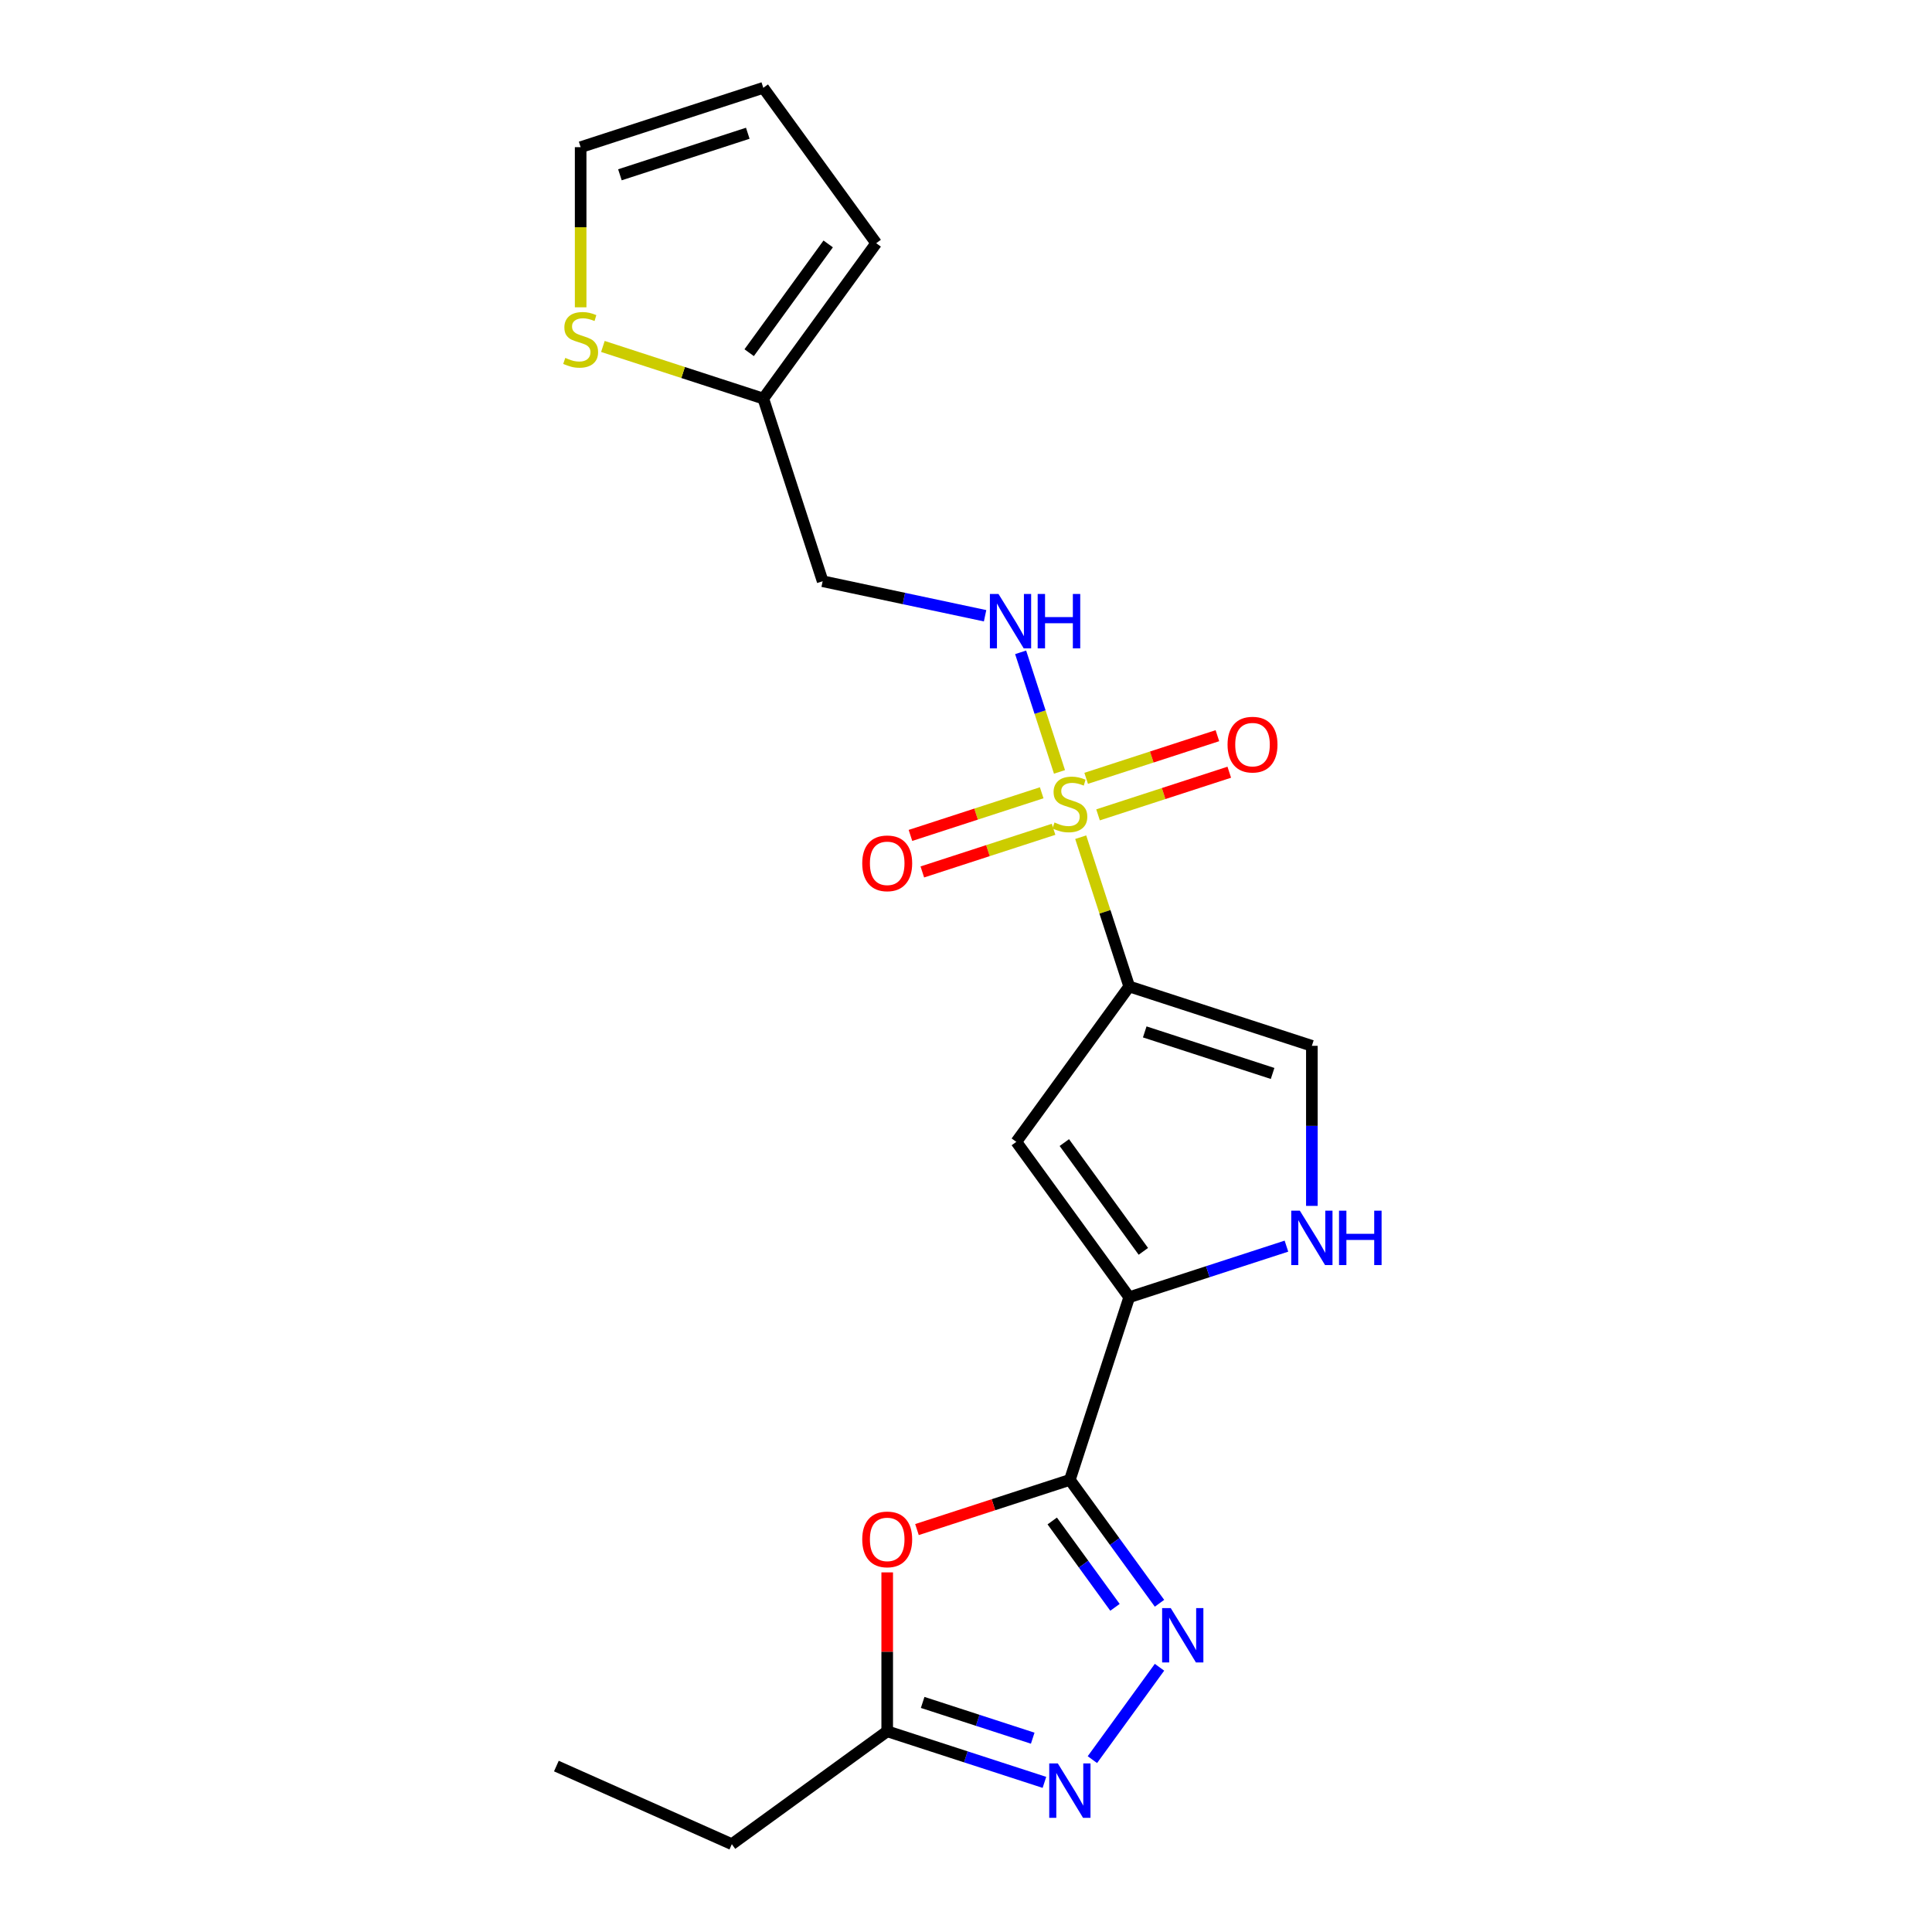 <?xml version='1.0' encoding='iso-8859-1'?>
<svg version='1.1' baseProfile='full'
              xmlns='http://www.w3.org/2000/svg'
                      xmlns:rdkit='http://www.rdkit.org/xml'
                      xmlns:xlink='http://www.w3.org/1999/xlink'
                  xml:space='preserve'
width='1000px' height='1000px' viewBox='0 0 1000 1000'>
<!-- END OF HEADER -->
<rect style='opacity:1.0;fill:#FFFFFF;stroke:none' width='1000' height='1000' x='0' y='0'> </rect>
<path class='bond-0' d='M 559.373,433.332 L 571.925,471.965' style='fill:none;fill-rule:evenodd;stroke:#CCCC00;stroke-width:6px;stroke-linecap:butt;stroke-linejoin:miter;stroke-opacity:1' />
<path class='bond-0' d='M 571.925,471.965 L 584.478,510.598' style='fill:none;fill-rule:evenodd;stroke:#000000;stroke-width:6px;stroke-linecap:butt;stroke-linejoin:miter;stroke-opacity:1' />
<path class='bond-10' d='M 548.391,399.533 L 538.336,368.586' style='fill:none;fill-rule:evenodd;stroke:#CCCC00;stroke-width:6px;stroke-linecap:butt;stroke-linejoin:miter;stroke-opacity:1' />
<path class='bond-10' d='M 538.336,368.586 L 528.28,337.639' style='fill:none;fill-rule:evenodd;stroke:#0000FF;stroke-width:6px;stroke-linecap:butt;stroke-linejoin:miter;stroke-opacity:1' />
<path class='bond-12' d='M 568.343,421.769 L 602.305,410.734' style='fill:none;fill-rule:evenodd;stroke:#CCCC00;stroke-width:6px;stroke-linecap:butt;stroke-linejoin:miter;stroke-opacity:1' />
<path class='bond-12' d='M 602.305,410.734 L 636.268,399.699' style='fill:none;fill-rule:evenodd;stroke:#FF0000;stroke-width:6px;stroke-linecap:butt;stroke-linejoin:miter;stroke-opacity:1' />
<path class='bond-12' d='M 562.199,402.86 L 596.162,391.825' style='fill:none;fill-rule:evenodd;stroke:#CCCC00;stroke-width:6px;stroke-linecap:butt;stroke-linejoin:miter;stroke-opacity:1' />
<path class='bond-12' d='M 596.162,391.825 L 630.125,380.79' style='fill:none;fill-rule:evenodd;stroke:#FF0000;stroke-width:6px;stroke-linecap:butt;stroke-linejoin:miter;stroke-opacity:1' />
<path class='bond-13' d='M 539.176,410.341 L 505.213,421.376' style='fill:none;fill-rule:evenodd;stroke:#CCCC00;stroke-width:6px;stroke-linecap:butt;stroke-linejoin:miter;stroke-opacity:1' />
<path class='bond-13' d='M 505.213,421.376 L 471.25,432.411' style='fill:none;fill-rule:evenodd;stroke:#FF0000;stroke-width:6px;stroke-linecap:butt;stroke-linejoin:miter;stroke-opacity:1' />
<path class='bond-13' d='M 545.32,429.25 L 511.357,440.285' style='fill:none;fill-rule:evenodd;stroke:#CCCC00;stroke-width:6px;stroke-linecap:butt;stroke-linejoin:miter;stroke-opacity:1' />
<path class='bond-13' d='M 511.357,440.285 L 477.394,451.32' style='fill:none;fill-rule:evenodd;stroke:#FF0000;stroke-width:6px;stroke-linecap:butt;stroke-linejoin:miter;stroke-opacity:1' />
<path class='bond-4' d='M 584.478,510.598 L 526.047,591.021' style='fill:none;fill-rule:evenodd;stroke:#000000;stroke-width:6px;stroke-linecap:butt;stroke-linejoin:miter;stroke-opacity:1' />
<path class='bond-8' d='M 584.478,510.598 L 679.021,541.317' style='fill:none;fill-rule:evenodd;stroke:#000000;stroke-width:6px;stroke-linecap:butt;stroke-linejoin:miter;stroke-opacity:1' />
<path class='bond-8' d='M 592.516,534.114 L 658.696,555.618' style='fill:none;fill-rule:evenodd;stroke:#000000;stroke-width:6px;stroke-linecap:butt;stroke-linejoin:miter;stroke-opacity:1' />
<path class='bond-1' d='M 553.759,765.987 L 584.478,671.444' style='fill:none;fill-rule:evenodd;stroke:#000000;stroke-width:6px;stroke-linecap:butt;stroke-linejoin:miter;stroke-opacity:1' />
<path class='bond-2' d='M 553.759,765.987 L 576.958,797.918' style='fill:none;fill-rule:evenodd;stroke:#000000;stroke-width:6px;stroke-linecap:butt;stroke-linejoin:miter;stroke-opacity:1' />
<path class='bond-2' d='M 576.958,797.918 L 600.157,829.849' style='fill:none;fill-rule:evenodd;stroke:#0000FF;stroke-width:6px;stroke-linecap:butt;stroke-linejoin:miter;stroke-opacity:1' />
<path class='bond-2' d='M 544.634,787.253 L 560.874,809.604' style='fill:none;fill-rule:evenodd;stroke:#000000;stroke-width:6px;stroke-linecap:butt;stroke-linejoin:miter;stroke-opacity:1' />
<path class='bond-2' d='M 560.874,809.604 L 577.113,831.956' style='fill:none;fill-rule:evenodd;stroke:#0000FF;stroke-width:6px;stroke-linecap:butt;stroke-linejoin:miter;stroke-opacity:1' />
<path class='bond-5' d='M 553.759,765.987 L 514.192,778.844' style='fill:none;fill-rule:evenodd;stroke:#000000;stroke-width:6px;stroke-linecap:butt;stroke-linejoin:miter;stroke-opacity:1' />
<path class='bond-5' d='M 514.192,778.844 L 474.624,791.7' style='fill:none;fill-rule:evenodd;stroke:#FF0000;stroke-width:6px;stroke-linecap:butt;stroke-linejoin:miter;stroke-opacity:1' />
<path class='bond-6' d='M 600.157,862.972 L 565.42,910.784' style='fill:none;fill-rule:evenodd;stroke:#0000FF;stroke-width:6px;stroke-linecap:butt;stroke-linejoin:miter;stroke-opacity:1' />
<path class='bond-3' d='M 584.478,671.444 L 526.047,591.021' style='fill:none;fill-rule:evenodd;stroke:#000000;stroke-width:6px;stroke-linecap:butt;stroke-linejoin:miter;stroke-opacity:1' />
<path class='bond-3' d='M 591.798,647.695 L 550.896,591.398' style='fill:none;fill-rule:evenodd;stroke:#000000;stroke-width:6px;stroke-linecap:butt;stroke-linejoin:miter;stroke-opacity:1' />
<path class='bond-21' d='M 584.478,671.444 L 625.169,658.223' style='fill:none;fill-rule:evenodd;stroke:#000000;stroke-width:6px;stroke-linecap:butt;stroke-linejoin:miter;stroke-opacity:1' />
<path class='bond-21' d='M 625.169,658.223 L 665.859,645.002' style='fill:none;fill-rule:evenodd;stroke:#0000FF;stroke-width:6px;stroke-linecap:butt;stroke-linejoin:miter;stroke-opacity:1' />
<path class='bond-9' d='M 459.216,813.864 L 459.216,854.989' style='fill:none;fill-rule:evenodd;stroke:#FF0000;stroke-width:6px;stroke-linecap:butt;stroke-linejoin:miter;stroke-opacity:1' />
<path class='bond-9' d='M 459.216,854.989 L 459.216,896.115' style='fill:none;fill-rule:evenodd;stroke:#000000;stroke-width:6px;stroke-linecap:butt;stroke-linejoin:miter;stroke-opacity:1' />
<path class='bond-23' d='M 540.597,922.557 L 499.907,909.336' style='fill:none;fill-rule:evenodd;stroke:#0000FF;stroke-width:6px;stroke-linecap:butt;stroke-linejoin:miter;stroke-opacity:1' />
<path class='bond-23' d='M 499.907,909.336 L 459.216,896.115' style='fill:none;fill-rule:evenodd;stroke:#000000;stroke-width:6px;stroke-linecap:butt;stroke-linejoin:miter;stroke-opacity:1' />
<path class='bond-23' d='M 534.534,899.682 L 506.051,890.427' style='fill:none;fill-rule:evenodd;stroke:#0000FF;stroke-width:6px;stroke-linecap:butt;stroke-linejoin:miter;stroke-opacity:1' />
<path class='bond-23' d='M 506.051,890.427 L 477.567,881.172' style='fill:none;fill-rule:evenodd;stroke:#000000;stroke-width:6px;stroke-linecap:butt;stroke-linejoin:miter;stroke-opacity:1' />
<path class='bond-7' d='M 679.021,624.164 L 679.021,582.74' style='fill:none;fill-rule:evenodd;stroke:#0000FF;stroke-width:6px;stroke-linecap:butt;stroke-linejoin:miter;stroke-opacity:1' />
<path class='bond-7' d='M 679.021,582.74 L 679.021,541.317' style='fill:none;fill-rule:evenodd;stroke:#000000;stroke-width:6px;stroke-linecap:butt;stroke-linejoin:miter;stroke-opacity:1' />
<path class='bond-19' d='M 459.216,896.115 L 378.793,954.545' style='fill:none;fill-rule:evenodd;stroke:#000000;stroke-width:6px;stroke-linecap:butt;stroke-linejoin:miter;stroke-opacity:1' />
<path class='bond-15' d='M 509.879,318.714 L 467.841,309.779' style='fill:none;fill-rule:evenodd;stroke:#0000FF;stroke-width:6px;stroke-linecap:butt;stroke-linejoin:miter;stroke-opacity:1' />
<path class='bond-15' d='M 467.841,309.779 L 425.804,300.844' style='fill:none;fill-rule:evenodd;stroke:#000000;stroke-width:6px;stroke-linecap:butt;stroke-linejoin:miter;stroke-opacity:1' />
<path class='bond-11' d='M 395.085,206.301 L 425.804,300.844' style='fill:none;fill-rule:evenodd;stroke:#000000;stroke-width:6px;stroke-linecap:butt;stroke-linejoin:miter;stroke-opacity:1' />
<path class='bond-14' d='M 395.085,206.301 L 353.569,192.811' style='fill:none;fill-rule:evenodd;stroke:#000000;stroke-width:6px;stroke-linecap:butt;stroke-linejoin:miter;stroke-opacity:1' />
<path class='bond-14' d='M 353.569,192.811 L 312.054,179.322' style='fill:none;fill-rule:evenodd;stroke:#CCCC00;stroke-width:6px;stroke-linecap:butt;stroke-linejoin:miter;stroke-opacity:1' />
<path class='bond-17' d='M 395.085,206.301 L 453.516,125.878' style='fill:none;fill-rule:evenodd;stroke:#000000;stroke-width:6px;stroke-linecap:butt;stroke-linejoin:miter;stroke-opacity:1' />
<path class='bond-17' d='M 387.765,182.551 L 428.667,126.255' style='fill:none;fill-rule:evenodd;stroke:#000000;stroke-width:6px;stroke-linecap:butt;stroke-linejoin:miter;stroke-opacity:1' />
<path class='bond-16' d='M 300.542,159.06 L 300.542,117.617' style='fill:none;fill-rule:evenodd;stroke:#CCCC00;stroke-width:6px;stroke-linecap:butt;stroke-linejoin:miter;stroke-opacity:1' />
<path class='bond-16' d='M 300.542,117.617 L 300.542,76.173' style='fill:none;fill-rule:evenodd;stroke:#000000;stroke-width:6px;stroke-linecap:butt;stroke-linejoin:miter;stroke-opacity:1' />
<path class='bond-22' d='M 300.542,76.173 L 395.085,45.455' style='fill:none;fill-rule:evenodd;stroke:#000000;stroke-width:6px;stroke-linecap:butt;stroke-linejoin:miter;stroke-opacity:1' />
<path class='bond-22' d='M 320.867,90.474 L 387.048,68.971' style='fill:none;fill-rule:evenodd;stroke:#000000;stroke-width:6px;stroke-linecap:butt;stroke-linejoin:miter;stroke-opacity:1' />
<path class='bond-18' d='M 453.516,125.878 L 395.085,45.455' style='fill:none;fill-rule:evenodd;stroke:#000000;stroke-width:6px;stroke-linecap:butt;stroke-linejoin:miter;stroke-opacity:1' />
<path class='bond-20' d='M 378.793,954.545 L 287.979,914.112' style='fill:none;fill-rule:evenodd;stroke:#000000;stroke-width:6px;stroke-linecap:butt;stroke-linejoin:miter;stroke-opacity:1' />
<path  class='atom-0' d='M 545.806 425.718
Q 546.125 425.837, 547.437 426.393
Q 548.749 426.95, 550.18 427.308
Q 551.652 427.626, 553.083 427.626
Q 555.747 427.626, 557.298 426.354
Q 558.849 425.042, 558.849 422.775
Q 558.849 421.224, 558.054 420.27
Q 557.298 419.316, 556.105 418.799
Q 554.912 418.282, 552.924 417.685
Q 550.419 416.93, 548.908 416.214
Q 547.437 415.498, 546.363 413.987
Q 545.329 412.476, 545.329 409.931
Q 545.329 406.393, 547.715 404.206
Q 550.141 402.019, 554.912 402.019
Q 558.173 402.019, 561.871 403.569
L 560.956 406.631
Q 557.576 405.239, 555.032 405.239
Q 552.288 405.239, 550.777 406.393
Q 549.266 407.506, 549.306 409.454
Q 549.306 410.965, 550.061 411.88
Q 550.856 412.794, 551.97 413.311
Q 553.123 413.828, 555.032 414.425
Q 557.576 415.22, 559.087 416.015
Q 560.598 416.811, 561.672 418.441
Q 562.785 420.031, 562.785 422.775
Q 562.785 426.672, 560.161 428.779
Q 557.576 430.847, 553.242 430.847
Q 550.737 430.847, 548.829 430.29
Q 546.96 429.773, 544.733 428.859
L 545.806 425.718
' fill='#CCCC00'/>
<path  class='atom-3' d='M 605.967 832.334
L 615.192 847.245
Q 616.107 848.717, 617.578 851.381
Q 619.049 854.045, 619.129 854.204
L 619.129 832.334
L 622.866 832.334
L 622.866 860.487
L 619.009 860.487
L 609.108 844.184
Q 607.955 842.275, 606.723 840.088
Q 605.53 837.901, 605.172 837.225
L 605.172 860.487
L 601.514 860.487
L 601.514 832.334
L 605.967 832.334
' fill='#0000FF'/>
<path  class='atom-6' d='M 446.293 796.786
Q 446.293 790.026, 449.633 786.248
Q 452.973 782.471, 459.216 782.471
Q 465.459 782.471, 468.799 786.248
Q 472.139 790.026, 472.139 796.786
Q 472.139 803.625, 468.759 807.522
Q 465.379 811.379, 459.216 811.379
Q 453.013 811.379, 449.633 807.522
Q 446.293 803.665, 446.293 796.786
M 459.216 808.198
Q 463.511 808.198, 465.817 805.335
Q 468.163 802.432, 468.163 796.786
Q 468.163 791.259, 465.817 788.475
Q 463.511 785.652, 459.216 785.652
Q 454.922 785.652, 452.576 788.435
Q 450.269 791.219, 450.269 796.786
Q 450.269 802.472, 452.576 805.335
Q 454.922 808.198, 459.216 808.198
' fill='#FF0000'/>
<path  class='atom-7' d='M 547.536 912.757
L 556.761 927.669
Q 557.676 929.14, 559.147 931.804
Q 560.618 934.468, 560.698 934.627
L 560.698 912.757
L 564.436 912.757
L 564.436 940.91
L 560.579 940.91
L 550.678 924.607
Q 549.524 922.698, 548.292 920.511
Q 547.099 918.324, 546.741 917.648
L 546.741 940.91
L 543.083 940.91
L 543.083 912.757
L 547.536 912.757
' fill='#0000FF'/>
<path  class='atom-8' d='M 672.798 626.649
L 682.023 641.56
Q 682.938 643.032, 684.409 645.696
Q 685.88 648.36, 685.96 648.519
L 685.96 626.649
L 689.698 626.649
L 689.698 654.802
L 685.841 654.802
L 675.939 638.499
Q 674.786 636.59, 673.554 634.403
Q 672.361 632.216, 672.003 631.54
L 672.003 654.802
L 668.345 654.802
L 668.345 626.649
L 672.798 626.649
' fill='#0000FF'/>
<path  class='atom-8' d='M 693.077 626.649
L 696.895 626.649
L 696.895 638.618
L 711.289 638.618
L 711.289 626.649
L 715.106 626.649
L 715.106 654.802
L 711.289 654.802
L 711.289 641.799
L 696.895 641.799
L 696.895 654.802
L 693.077 654.802
L 693.077 626.649
' fill='#0000FF'/>
<path  class='atom-11' d='M 516.817 307.436
L 526.042 322.347
Q 526.957 323.818, 528.428 326.482
Q 529.899 329.147, 529.979 329.306
L 529.979 307.436
L 533.717 307.436
L 533.717 335.588
L 529.86 335.588
L 519.959 319.285
Q 518.805 317.377, 517.573 315.19
Q 516.38 313.003, 516.022 312.327
L 516.022 335.588
L 512.364 335.588
L 512.364 307.436
L 516.817 307.436
' fill='#0000FF'/>
<path  class='atom-11' d='M 537.097 307.436
L 540.914 307.436
L 540.914 319.405
L 555.308 319.405
L 555.308 307.436
L 559.126 307.436
L 559.126 335.588
L 555.308 335.588
L 555.308 322.586
L 540.914 322.586
L 540.914 335.588
L 537.097 335.588
L 537.097 307.436
' fill='#0000FF'/>
<path  class='atom-13' d='M 635.379 385.416
Q 635.379 378.656, 638.719 374.878
Q 642.059 371.101, 648.302 371.101
Q 654.545 371.101, 657.885 374.878
Q 661.225 378.656, 661.225 385.416
Q 661.225 392.255, 657.845 396.152
Q 654.466 400.009, 648.302 400.009
Q 642.099 400.009, 638.719 396.152
Q 635.379 392.295, 635.379 385.416
M 648.302 396.828
Q 652.597 396.828, 654.903 393.965
Q 657.249 391.062, 657.249 385.416
Q 657.249 379.889, 654.903 377.105
Q 652.597 374.282, 648.302 374.282
Q 644.008 374.282, 641.662 377.065
Q 639.355 379.849, 639.355 385.416
Q 639.355 391.102, 641.662 393.965
Q 644.008 396.828, 648.302 396.828
' fill='#FF0000'/>
<path  class='atom-14' d='M 446.293 446.853
Q 446.293 440.094, 449.633 436.316
Q 452.973 432.539, 459.216 432.539
Q 465.459 432.539, 468.799 436.316
Q 472.139 440.094, 472.139 446.853
Q 472.139 453.693, 468.759 457.59
Q 465.379 461.447, 459.216 461.447
Q 453.013 461.447, 449.633 457.59
Q 446.293 453.733, 446.293 446.853
M 459.216 458.266
Q 463.511 458.266, 465.817 455.403
Q 468.163 452.5, 468.163 446.853
Q 468.163 441.326, 465.817 438.543
Q 463.511 435.72, 459.216 435.72
Q 454.922 435.72, 452.576 438.503
Q 450.269 441.287, 450.269 446.853
Q 450.269 452.54, 452.576 455.403
Q 454.922 458.266, 459.216 458.266
' fill='#FF0000'/>
<path  class='atom-15' d='M 292.59 185.244
Q 292.908 185.364, 294.22 185.92
Q 295.532 186.477, 296.964 186.835
Q 298.435 187.153, 299.866 187.153
Q 302.53 187.153, 304.081 185.881
Q 305.632 184.568, 305.632 182.302
Q 305.632 180.751, 304.837 179.797
Q 304.081 178.842, 302.888 178.326
Q 301.695 177.809, 299.707 177.212
Q 297.202 176.457, 295.691 175.741
Q 294.22 175.025, 293.146 173.514
Q 292.112 172.003, 292.112 169.458
Q 292.112 165.919, 294.498 163.732
Q 296.924 161.545, 301.695 161.545
Q 304.956 161.545, 308.654 163.096
L 307.739 166.158
Q 304.36 164.766, 301.815 164.766
Q 299.071 164.766, 297.56 165.919
Q 296.049 167.033, 296.089 168.981
Q 296.089 170.492, 296.844 171.407
Q 297.639 172.321, 298.753 172.838
Q 299.906 173.355, 301.815 173.952
Q 304.36 174.747, 305.871 175.542
Q 307.382 176.337, 308.455 177.968
Q 309.569 179.558, 309.569 182.302
Q 309.569 186.199, 306.944 188.306
Q 304.36 190.374, 300.025 190.374
Q 297.52 190.374, 295.612 189.817
Q 293.743 189.3, 291.516 188.386
L 292.59 185.244
' fill='#CCCC00'/>
</svg>
